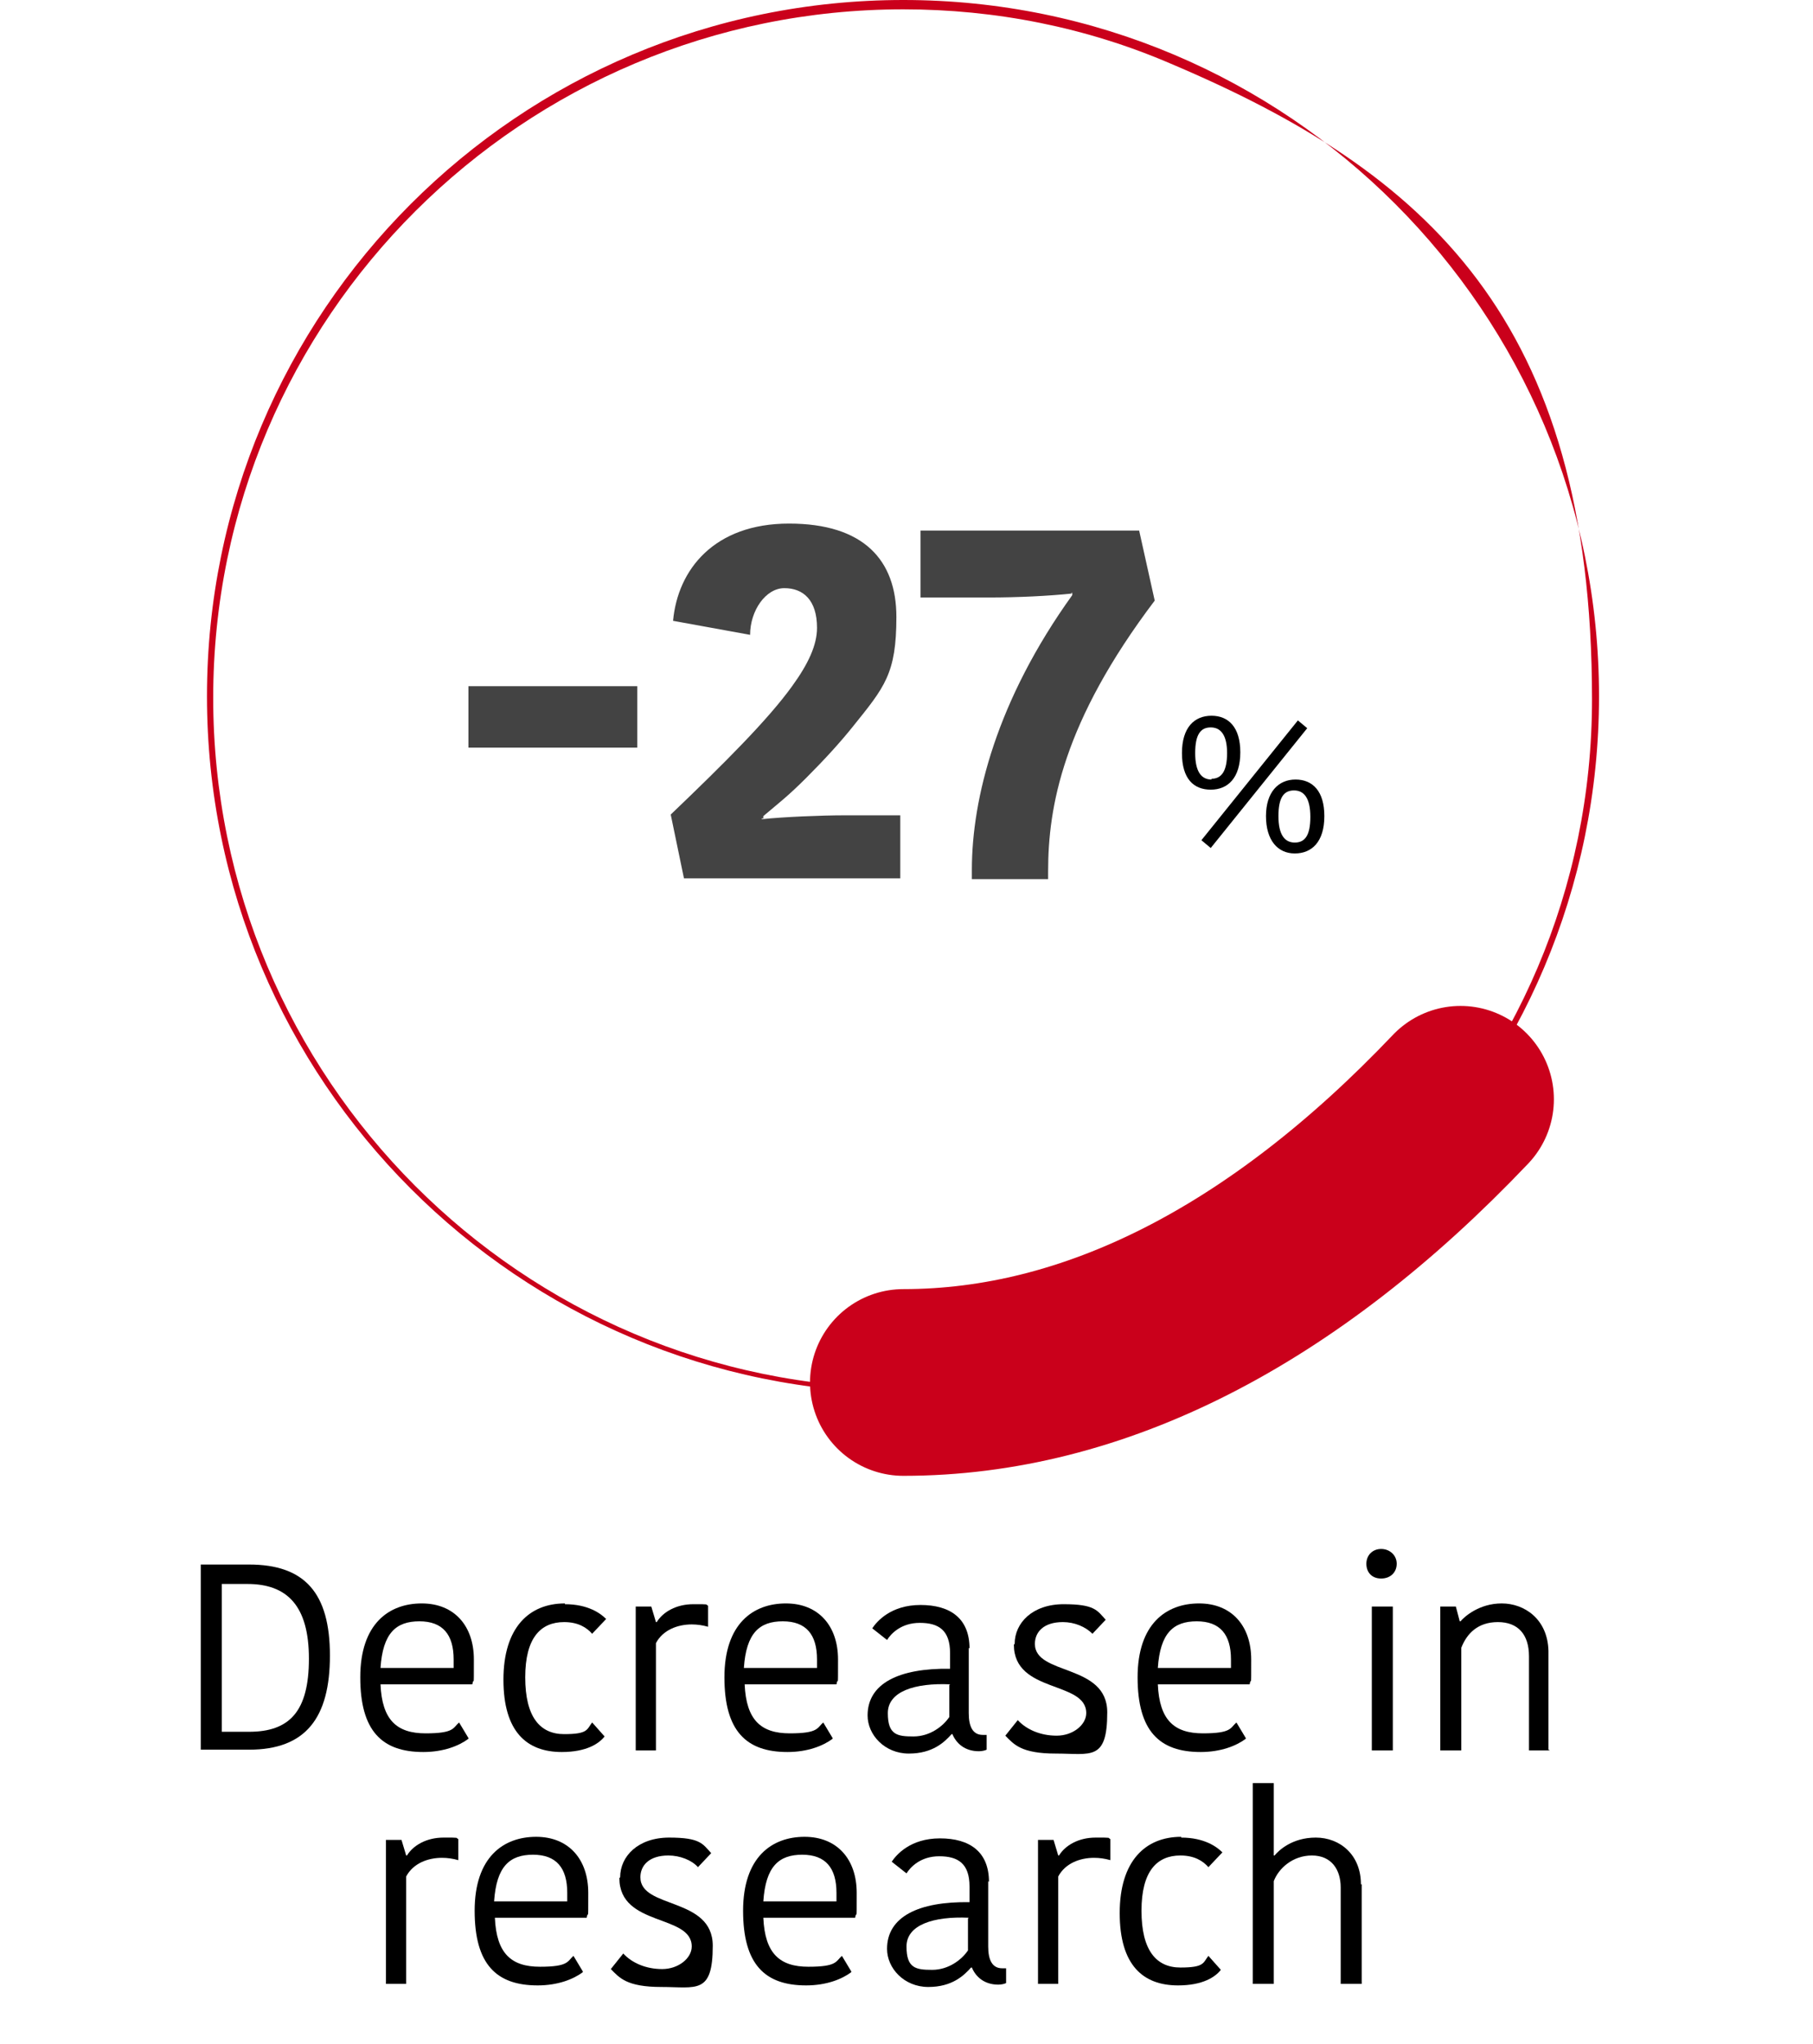 <?xml version="1.0" encoding="UTF-8"?> <svg xmlns="http://www.w3.org/2000/svg" id="Layer_1" version="1.1" viewBox="0 0 233 262.7"><defs><style> .st0 { fill: none; } .st1 { isolation: isolate; } .st2 { fill: #ca001b; } .st3 { fill: #1a1818; stroke: #ca001b; stroke-linecap: round; stroke-miterlimit: 10; stroke-width: 24px; } .st4 { fill: #434343; } </style></defs><g id="Group_947"><g id="crecimiento-investigacion-graphic03-1"><g id="crecimiento-investigacion-graphic03"><g id="Group_666"><g id="Layer_3"><g id="Path_64816"><path id="Path_64873" class="st0" d="M116.1,0c49.4,0,89.5,40.1,89.5,89.5s-40.1,89.5-89.5,89.5S26.6,138.9,26.6,89.5h0C26.6,40.1,66.6,0,116.1,0Z"></path><path id="Path_64874" class="st2" d="M116.1,1.2C67.2,1.2,27.4,40.8,27.4,89.7s39.6,88.7,88.5,88.7,88.7-39.6,88.7-88.5-21.3-67.8-54.1-81.7c-10.9-4.7-22.6-7-34.4-7M116.1,0c49.4,0,89.4,40.1,89.4,89.5s-40.1,89.5-89.5,89.5S26.6,138.9,26.6,89.5h0C26.6,40.1,66.6,0,116.1,0Z"></path></g></g><g id="Layer_2"><path id="Path_64875" class="st3" d="M187.7,141.3c-22.9,24.1-47.2,36.4-71.6,36.4"></path></g></g></g><g id="_-19"><g class="st1"><path class="st4" d="M60.2,96.1v-7.9h21.7v7.9h-21.7Z"></path><path class="st4" d="M97.9,105.3c2.7-.3,7.8-.5,10.6-.5h7.2v8.1h-27.8l-1.7-8.2c7-6.7,12.5-12.2,15.6-16.5,2.1-2.9,3.2-5.3,3.2-7.5,0-3.6-1.8-5.1-4.2-5.1s-4.4,2.9-4.4,6l-9.9-1.8c.6-6.6,5.3-12.5,14.9-12.5s13.8,4.7,13.8,12-1.5,9-5.6,14.1c-1.6,2-3.6,4.2-6,6.6s-3.5,3.2-5.5,4.9v.3h-.2Z"></path><path class="st4" d="M137.7,76.3c-2.9.3-6.8.5-10.7.5h-8.7v-8.6h28.1l2,9c-11.8,15.6-13.7,26.5-13.7,34.8v1h-9.8v-1.2c0-9.2,3.2-21.8,12.9-35.3v-.3h-.1Z"></path></g></g><g id="_" class="st1"><g class="st1"><path d="M159.4,96.7c0,3.3-1.6,4.8-3.8,4.8s-3.7-1.4-3.7-4.7,1.6-4.8,3.8-4.8,3.7,1.5,3.7,4.7ZM155.7,100.1c1.3,0,2-1,2-3.3s-.8-3.3-2.1-3.3-2,.9-2,3.3.8,3.4,2.1,3.4h0ZM155.6,109l12.4-15.4-1.2-1-12.4,15.4,1.2,1ZM170.2,104.9c0-3.2-1.5-4.7-3.7-4.7s-3.8,1.6-3.8,4.7,1.5,4.8,3.7,4.8,3.8-1.5,3.8-4.8ZM166.4,108.3c-1.3,0-2.1-1-2.1-3.4s.7-3.3,2-3.3,2.1,1,2.1,3.4-.7,3.3-2,3.3Z"></path></g></g></g></g><g><path d="M25.7,201.1h6.3c7.2,0,10.4,3.7,10.4,11.7s-3.1,12.1-10.4,12.1h-6.2v-23.8ZM28.5,222.6h3.5c5.2,0,7.7-2.6,7.7-9.4s-2.8-9.6-7.9-9.6h-3.3v19Z"></path><path d="M60.2,223.5c-1.2.9-3.2,1.7-5.8,1.7-5.3,0-8.1-2.7-8.1-9.6s3.7-9.5,7.9-9.5,6.7,2.9,6.7,7.2,0,2-.2,3.2h-11.8c.2,4.6,2.1,6.3,5.8,6.3s3.5-.7,4.3-1.4l1.2,2ZM49,214.4h9.3c0-.4,0-.8,0-1.1,0-3.2-1.4-4.9-4.4-4.9s-4.7,1.5-5,6Z"></path><path d="M72.6,206.2c3,0,4.6,1.2,5.3,1.9l-1.8,1.9c-.7-.8-1.8-1.5-3.6-1.5-3,0-5,2-5,7.1s1.9,7.3,5,7.3,2.9-.6,3.6-1.5l1.6,1.8c-.7.9-2.3,2-5.5,2-4.5,0-7.5-2.6-7.5-9.3s3.3-9.8,7.9-9.8Z"></path><path d="M91,209.1c-.7-.2-1.4-.3-2.1-.3-1.8,0-3.7.7-4.6,2.4v13.8h-2.6v-18.5h2l.6,2h.1c.8-1.3,2.5-2.3,4.7-2.3s1.5,0,1.9.2v2.8Z"></path><path d="M107,223.5c-1.2.9-3.2,1.7-5.8,1.7-5.3,0-8.1-2.7-8.1-9.6s3.7-9.5,7.9-9.5,6.7,2.9,6.7,7.2,0,2-.2,3.2h-11.8c.2,4.6,2.1,6.3,5.8,6.3s3.5-.7,4.3-1.4l1.2,2ZM95.7,214.4h9.3c0-.4,0-.8,0-1.1,0-3.2-1.4-4.9-4.4-4.9s-4.7,1.5-5,6Z"></path><path d="M124.5,211.8v8.4c0,1.7.5,2.8,1.8,2.8h.5v1.9c-.2.1-.6.2-1,.2-1.8,0-2.9-1-3.4-2.2h-.1c-.9,1-2.4,2.5-5.5,2.5s-5.3-2.4-5.3-4.9c0-4.1,4-6.1,10.6-6v-2c0-3-1.5-3.9-3.9-3.9s-3.7,1.4-4.2,2.2l-1.9-1.5c.6-.9,2.4-3,6.2-3s6.3,1.7,6.3,5.6ZM122.1,216.5c-4.5-.2-8,.9-8,3.7s1.2,3,3.3,3,3.8-1.3,4.6-2.5v-4.1Z"></path><path d="M130.4,211.3c0-2.7,2.3-5.1,6.3-5.1s4.3.8,5.4,2l-1.7,1.8c-.9-.9-2.3-1.5-3.8-1.5-2.5,0-3.6,1.3-3.6,2.8,0,4.1,9.3,2.5,9.3,8.8s-2.1,5.3-6.6,5.3-5.4-1.2-6.5-2.3l1.6-2c1.1,1.2,2.9,2,5,2s3.8-1.4,3.8-2.9c0-4.2-9.3-2.5-9.3-8.8Z"></path><path d="M160.1,223.5c-1.2.9-3.2,1.7-5.8,1.7-5.3,0-8.1-2.7-8.1-9.6s3.7-9.5,7.9-9.5,6.7,2.9,6.7,7.2,0,2-.2,3.2h-11.8c.2,4.6,2.1,6.3,5.8,6.3s3.5-.7,4.3-1.4l1.2,2ZM148.9,214.4h9.3c0-.4,0-.8,0-1.1,0-3.2-1.4-4.9-4.4-4.9s-4.7,1.5-5,6Z"></path><path d="M177.5,199.1c1.1,0,2,.8,2,1.9s-.8,1.9-2,1.9-1.9-.8-1.9-1.9.8-1.9,1.9-1.9ZM176.3,206.5h2.7v18.5h-2.7v-18.5Z"></path><path d="M199.2,225h-2.7v-12.1c0-2.8-1.4-4.4-4-4.4s-4,1.5-4.7,3.3v13.2h-2.7v-18.5h2l.5,1.9h.1c.5-.6,2.4-2.3,5.3-2.3s5.9,2,6,6.1v12.7Z"></path><path d="M58.9,239.1c-.7-.2-1.4-.3-2.1-.3-1.8,0-3.7.7-4.6,2.4v13.8h-2.6v-18.5h2l.6,2h.1c.8-1.3,2.5-2.3,4.7-2.3s1.5,0,1.9.2v2.8Z"></path><path d="M74.9,253.5c-1.2.9-3.2,1.7-5.8,1.7-5.3,0-8.1-2.7-8.1-9.6s3.7-9.5,7.9-9.5,6.7,2.9,6.7,7.2,0,2-.2,3.2h-11.8c.2,4.6,2.1,6.3,5.8,6.3s3.5-.7,4.3-1.4l1.2,2ZM63.6,244.4h9.3c0-.4,0-.8,0-1.1,0-3.2-1.4-4.9-4.4-4.9s-4.7,1.5-5,6Z"></path><path d="M79.7,241.3c0-2.7,2.3-5.1,6.3-5.1s4.3.8,5.4,2l-1.7,1.8c-.8-.9-2.3-1.5-3.8-1.5-2.5,0-3.6,1.3-3.6,2.8,0,4.1,9.3,2.5,9.3,8.8s-2.1,5.3-6.6,5.3-5.4-1.2-6.5-2.3l1.6-2c1.1,1.2,2.9,2,5,2s3.8-1.4,3.8-2.9c0-4.2-9.3-2.5-9.3-8.8Z"></path><path d="M109.4,253.5c-1.2.9-3.2,1.7-5.8,1.7-5.3,0-8.1-2.7-8.1-9.6s3.7-9.5,7.9-9.5,6.7,2.9,6.7,7.2,0,2-.2,3.2h-11.8c.2,4.6,2.1,6.3,5.8,6.3s3.5-.7,4.3-1.4l1.2,2ZM98.2,244.4h9.3c0-.4,0-.8,0-1.1,0-3.2-1.4-4.9-4.4-4.9s-4.7,1.5-5,6Z"></path><path d="M127,241.8v8.4c0,1.7.5,2.8,1.8,2.8h.5v1.9c-.2.1-.6.2-1,.2-1.8,0-2.9-1-3.4-2.2h-.1c-.9,1-2.4,2.5-5.5,2.5s-5.3-2.4-5.3-4.9c0-4.1,4-6.1,10.6-6v-2c0-3-1.5-3.9-3.9-3.9s-3.7,1.4-4.2,2.2l-1.9-1.5c.6-.9,2.4-3,6.2-3s6.3,1.7,6.3,5.6ZM124.5,246.5c-4.5-.2-8,.9-8,3.7s1.2,3,3.3,3,3.8-1.3,4.6-2.5v-4.1Z"></path><path d="M142.7,239.1c-.7-.2-1.4-.3-2.1-.3-1.8,0-3.7.7-4.6,2.4v13.8h-2.6v-18.5h2l.6,2h.1c.8-1.3,2.5-2.3,4.7-2.3s1.5,0,1.9.2v2.8Z"></path><path d="M151.8,236.2c3,0,4.6,1.2,5.3,1.9l-1.8,1.9c-.7-.8-1.8-1.5-3.6-1.5-3,0-5,2-5,7.1s1.9,7.3,5,7.3,2.9-.6,3.6-1.5l1.6,1.8c-.7.9-2.3,2-5.5,2-4.5,0-7.5-2.6-7.5-9.3s3.3-9.8,7.9-9.8Z"></path><path d="M175,242.2v12.8h-2.7v-12.4c0-2.3-1.2-4.1-3.7-4.1s-4.3,1.7-4.9,3.3v13.2h-2.7v-25.8h2.7v9.3h.1c.5-.6,2.2-2.3,5.3-2.3s5.8,2.2,5.8,6Z"></path></g></svg> 